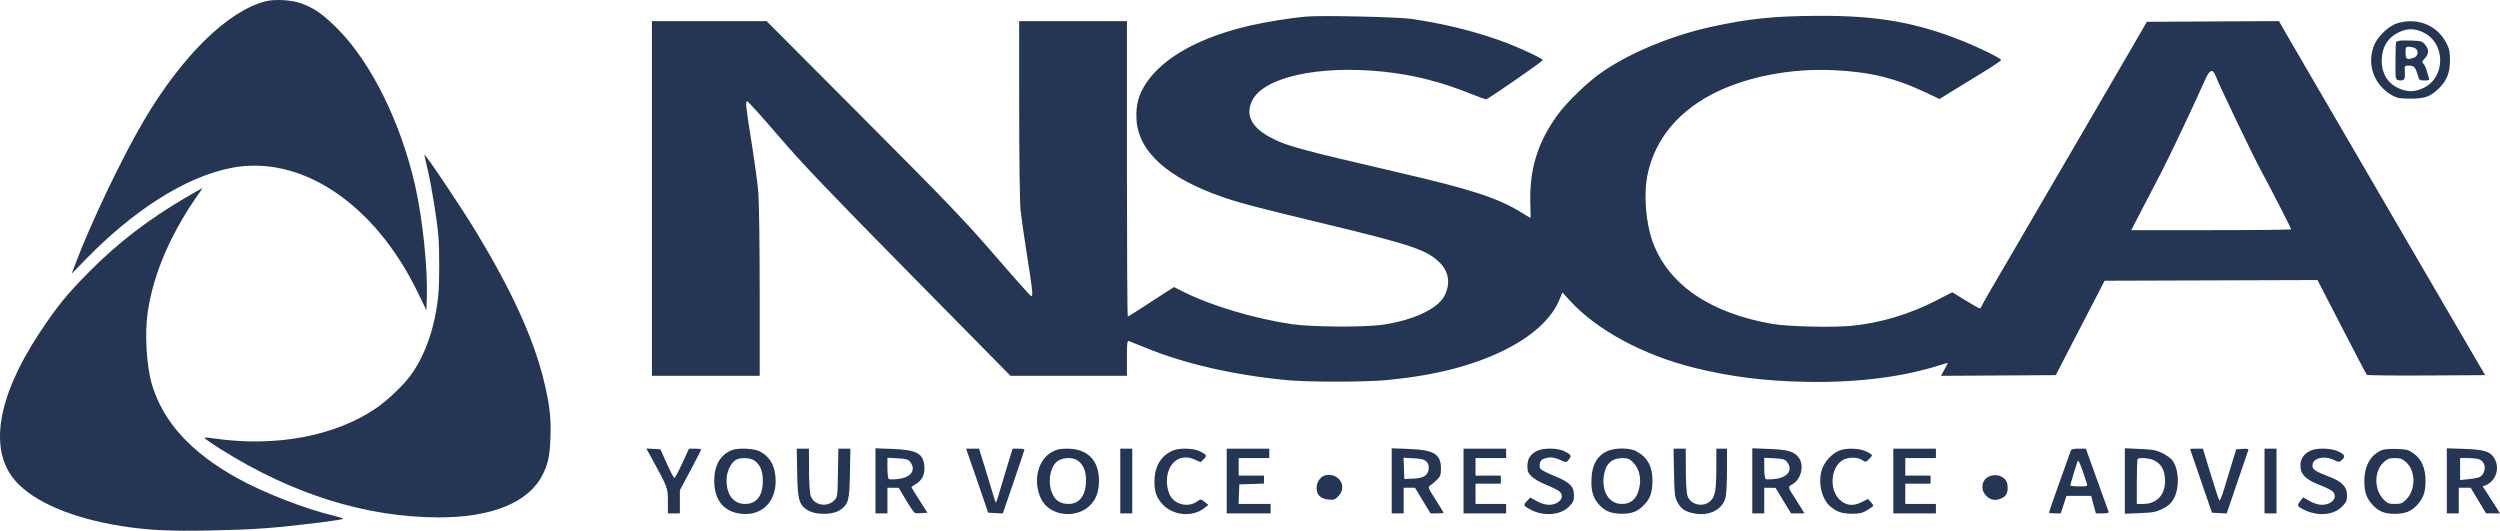 <svg width="179" height="38" viewBox="0 0 179 38" fill="none" xmlns="http://www.w3.org/2000/svg">
<path fill-rule="evenodd" clip-rule="evenodd" d="M18.999 0.097C16.309 0.79 13.041 3.993 10.313 8.61C8.735 11.281 6.467 16.033 5.364 18.982L5.132 19.601L6.113 18.593C9.597 15.017 13.252 12.704 16.473 12.039C21.489 11.003 26.825 14.543 29.927 20.966L30.53 22.214L30.561 21.254C30.627 19.169 30.257 15.647 29.725 13.293C28.712 8.805 26.583 4.49 24.199 2.092C23.143 1.03 22.512 0.586 21.569 0.242C20.881 -0.009 19.673 -0.077 18.999 0.097ZM93.549 1.185C92.456 1.277 90.72 1.553 89.549 1.821C85.982 2.636 83.379 4.055 82.121 5.871C81.526 6.73 81.313 7.492 81.374 8.553C81.506 10.859 83.589 12.737 87.537 14.107C88.767 14.534 90.022 14.863 94.93 16.044C101.097 17.529 102.2 17.905 103.115 18.833C103.745 19.471 103.861 20.334 103.43 21.173C102.949 22.106 101.227 22.918 99.027 23.247C97.718 23.443 93.877 23.42 92.472 23.208C89.724 22.792 86.669 21.875 84.684 20.868L84.059 20.552L83.445 20.943C83.108 21.159 82.378 21.633 81.823 21.997C81.269 22.362 80.786 22.66 80.751 22.66C80.716 22.66 80.688 17.901 80.688 12.086V1.512H76.83H72.971L72.973 7.813C72.974 11.313 73.017 14.522 73.07 15.031C73.122 15.536 73.335 17.027 73.544 18.345C73.941 20.852 73.978 21.211 73.84 21.211C73.794 21.211 72.64 19.919 71.275 18.338C69.112 15.833 67.907 14.574 61.842 8.489L54.888 1.512H50.783H46.678V14.21V26.908H50.536H54.395L54.394 20.897C54.393 17.591 54.35 14.387 54.297 13.776C54.244 13.165 54.032 11.601 53.827 10.3C53.383 7.498 53.358 7.258 53.504 7.258C53.565 7.258 54.565 8.366 55.727 9.72C57.423 11.697 59.272 13.636 65.096 19.546L72.352 26.908H76.52H80.688V25.642C80.688 24.479 80.702 24.38 80.855 24.43C80.946 24.459 81.497 24.68 82.079 24.919C84.795 26.038 88.335 26.85 92.072 27.212C93.652 27.365 97.704 27.365 99.312 27.212C102.705 26.888 105.432 26.194 107.707 25.073C109.696 24.094 111.104 22.806 111.652 21.466L111.867 20.94L112.39 21.512C114.321 23.627 117.644 25.423 121.31 26.334C123.899 26.977 126.363 27.286 129.321 27.34C132.97 27.405 136.19 27.005 138.872 26.152C139.199 26.048 139.467 25.975 139.467 25.989C139.467 26.003 139.356 26.216 139.22 26.463L138.973 26.91L143.083 26.885L147.193 26.86L148.941 23.48L150.69 20.101L158.311 20.076L165.932 20.051L167.664 23.407C168.616 25.253 169.427 26.797 169.465 26.837C169.504 26.877 171.426 26.899 173.738 26.885L177.94 26.86L177.343 25.846C177.015 25.289 176.09 23.703 175.287 22.322C174.484 20.941 173.155 18.66 172.333 17.252C171.511 15.845 169.904 13.085 168.761 11.12C167.618 9.155 166.162 6.657 165.524 5.568C164.887 4.479 164.096 3.121 163.768 2.55L163.17 1.511L158.443 1.536L153.717 1.561L152.427 3.784C151.718 5.007 150.668 6.811 150.095 7.792C148.166 11.096 147.035 13.035 144.946 16.625C143.802 18.59 142.662 20.545 142.411 20.97C142.161 21.395 141.927 21.818 141.892 21.911C141.857 22.004 141.792 22.08 141.748 22.08C141.703 22.08 141.243 21.821 140.726 21.504L139.784 20.927L138.602 21.533C136.709 22.503 134.628 23.124 132.596 23.326C131.248 23.46 128.06 23.387 126.94 23.197C122.492 22.442 119.479 20.398 118.353 17.374C117.825 15.956 117.666 13.879 117.976 12.441C118.52 9.91 120.251 7.86 122.928 6.574C125.266 5.452 128.308 4.887 131.274 5.024C133.907 5.146 135.69 5.582 137.965 6.659L138.87 7.088L139.716 6.566C140.182 6.279 141.173 5.67 141.92 5.214C142.667 4.757 143.278 4.346 143.278 4.301C143.278 4.18 141.782 3.44 140.511 2.931C137.15 1.586 134.368 1.106 130.091 1.134C126.953 1.154 125.212 1.334 122.557 1.915C119.745 2.529 116.812 3.733 114.794 5.1C113.681 5.855 112.157 7.326 111.442 8.335C110.068 10.276 109.5 12.17 109.571 14.576C109.587 15.145 109.595 15.611 109.587 15.611C109.579 15.611 109.288 15.435 108.939 15.22C107.24 14.174 105.412 13.576 100.229 12.371C92.829 10.652 91.99 10.419 90.834 9.768C89.588 9.066 89.191 8.237 89.63 7.257C90.397 5.545 94.359 4.649 99.029 5.13C101.166 5.351 103.131 5.844 105.233 6.686C105.818 6.921 106.35 7.113 106.413 7.113C106.528 7.113 110.374 4.451 110.458 4.314C110.524 4.205 108.578 3.31 107.304 2.863C105.341 2.176 103.347 1.693 101.075 1.355C100.123 1.214 94.668 1.09 93.549 1.185ZM171.634 1.67C170.951 1.882 170.114 2.742 169.913 3.437C169.708 4.146 169.723 4.682 169.963 5.334C170.19 5.949 170.689 6.51 171.306 6.843C171.649 7.029 171.859 7.064 172.62 7.064C173.647 7.064 174.054 6.908 174.677 6.276C175.205 5.741 175.421 5.171 175.42 4.313C175.42 3.719 175.374 3.499 175.167 3.094C174.508 1.801 173.072 1.222 171.634 1.67ZM173.548 2.339C175.095 3.12 175.113 5.48 173.579 6.268C172.926 6.603 172.365 6.614 171.707 6.303C170.884 5.915 170.469 5.142 170.541 4.13C170.599 3.322 170.978 2.72 171.655 2.362C172.318 2.011 172.885 2.004 173.548 2.339ZM171.738 2.925C171.647 2.953 171.567 2.983 171.562 2.992C171.516 3.07 171.494 5.376 171.537 5.544C171.579 5.703 171.664 5.761 171.858 5.761C172.169 5.761 172.219 5.662 172.187 5.109C172.163 4.705 172.168 4.699 172.475 4.699C172.842 4.699 172.94 4.8 173.101 5.351C173.216 5.744 173.237 5.761 173.597 5.761C173.885 5.761 173.961 5.729 173.921 5.622C173.892 5.546 173.822 5.309 173.766 5.096C173.709 4.882 173.599 4.643 173.521 4.564C173.396 4.437 173.407 4.393 173.619 4.178C173.918 3.875 173.924 3.532 173.636 3.193C173.434 2.955 173.345 2.928 172.659 2.903C172.244 2.888 171.83 2.898 171.738 2.925ZM172.912 3.447C173.189 3.597 173.152 4.006 172.852 4.122C172.347 4.316 172.238 4.256 172.238 3.782C172.238 3.38 172.257 3.347 172.483 3.347C172.617 3.347 172.81 3.392 172.912 3.447ZM158.644 5.447C158.964 6.249 161.232 10.981 161.843 12.122C162.757 13.829 164.046 16.341 164.046 16.417C164.046 16.451 161.47 16.48 158.322 16.48H152.598L153.36 15.007C153.779 14.197 154.406 12.991 154.754 12.327C155.315 11.255 157.092 7.503 157.876 5.737C158.216 4.97 158.423 4.892 158.644 5.447ZM30.387 11.091C30.387 11.125 30.494 11.602 30.623 12.151C30.899 13.316 31.301 15.809 31.39 16.908C31.471 17.9 31.47 20.203 31.388 21.067C31.18 23.282 30.503 25.307 29.483 26.764C28.953 27.521 27.752 28.677 26.893 29.254C23.959 31.229 19.786 32.012 15.423 31.408C14.558 31.288 14.547 31.289 14.764 31.466C14.884 31.565 15.373 31.891 15.85 32.19C20.963 35.398 26.228 37.039 31.423 37.046C35.246 37.05 37.87 35.965 38.863 33.969C39.242 33.207 39.357 32.672 39.41 31.418C39.474 29.939 39.351 28.894 38.907 27.125C38.158 24.141 36.63 20.799 34.105 16.625C33.006 14.807 30.387 10.909 30.387 11.091ZM13.332 14.126C10.631 15.706 8.448 17.38 6.421 19.425C4.776 21.085 4.059 21.966 2.807 23.867C-0.219 28.461 -0.825 32.258 1.118 34.447C2.446 35.945 5.158 37.1 8.667 37.662C10.516 37.959 12.169 38.041 15.05 37.982C18.258 37.916 19.576 37.821 22.885 37.415C23.815 37.301 24.576 37.18 24.576 37.145C24.576 37.111 24.244 37.004 23.838 36.908C21.855 36.44 18.899 35.288 17.031 34.256C13.707 32.42 11.718 30.258 10.895 27.584C10.491 26.272 10.348 23.918 10.577 22.35C10.987 19.543 12.283 16.576 14.37 13.668C14.443 13.568 14.484 13.486 14.463 13.486C14.443 13.486 13.934 13.774 13.332 14.126ZM46.559 32.624C47.802 34.876 47.821 34.925 47.821 35.877V36.758H48.25H48.678V35.93V35.102L49.441 33.674C49.86 32.888 50.203 32.218 50.203 32.184C50.203 32.15 50.007 32.123 49.767 32.123H49.331L48.843 33.187C48.575 33.772 48.319 34.238 48.274 34.223C48.23 34.208 47.989 33.74 47.739 33.184L47.285 32.171L46.781 32.142L46.277 32.112L46.559 32.624ZM52.397 32.23C51.575 32.563 51.144 33.31 51.139 34.409C51.135 35.712 51.735 36.54 52.839 36.752C54.383 37.049 55.539 36.064 55.537 34.452C55.536 33.408 55.161 32.712 54.383 32.31C53.983 32.103 52.826 32.057 52.397 32.23ZM57.078 33.837C57.113 35.724 57.203 36.089 57.733 36.471C58.318 36.893 59.647 36.899 60.206 36.481C60.754 36.071 60.822 35.799 60.856 33.885L60.888 32.123H60.458H60.027L59.997 33.859C59.968 35.565 59.963 35.599 59.729 35.832C59.202 36.356 58.27 36.173 58.044 35.502C57.976 35.3 57.928 34.554 57.925 33.644L57.919 32.123H57.483H57.047L57.078 33.837ZM62.683 34.428V36.758H63.111H63.54V35.84V34.923L63.945 34.925L64.35 34.926L64.869 35.804C65.154 36.287 65.438 36.702 65.501 36.726C65.563 36.75 65.792 36.756 66.008 36.74L66.403 36.709L65.829 35.811C65.513 35.316 65.255 34.897 65.255 34.879C65.255 34.861 65.402 34.758 65.582 34.65C66.037 34.378 66.24 33.944 66.184 33.361C66.099 32.459 65.633 32.211 63.897 32.144L62.683 32.097V34.428ZM69.701 33.644C69.992 34.48 70.347 35.512 70.489 35.937L70.749 36.709L71.274 36.738L71.8 36.767L72.576 34.507C73.003 33.263 73.352 32.218 73.352 32.184C73.352 32.151 73.161 32.123 72.928 32.123H72.503L72.125 33.354C71.918 34.031 71.657 34.9 71.546 35.285C71.435 35.67 71.327 35.985 71.307 35.985C71.287 35.985 71.2 35.736 71.113 35.43C71.027 35.125 70.763 34.256 70.527 33.499L70.098 32.123H69.636H69.173L69.701 33.644ZM75.344 32.347C74.311 32.901 73.939 34.409 74.524 35.682C75.133 37.01 77.23 37.209 78.188 36.031C78.535 35.605 78.687 35.112 78.687 34.417C78.687 32.961 77.871 32.13 76.44 32.125C75.913 32.123 75.671 32.172 75.344 32.347ZM80.212 34.44V36.758H80.64H81.069V34.44V32.123H80.64H80.212V34.44ZM83.975 32.257C83.111 32.639 82.657 33.408 82.658 34.489C82.658 35.221 82.808 35.635 83.247 36.115C83.974 36.909 85.366 37.045 86.197 36.402L86.519 36.153L86.248 35.934C85.983 35.721 85.971 35.72 85.735 35.89C85.059 36.378 84.068 36.128 83.736 35.386C83.628 35.146 83.549 34.757 83.548 34.461C83.543 33.17 84.475 32.426 85.515 32.893L85.959 33.092L86.179 32.883C86.441 32.633 86.41 32.566 85.925 32.315C85.487 32.088 84.426 32.057 83.975 32.257ZM87.833 34.44V36.758H89.405H90.977V36.42V36.082H89.829H88.682L88.71 35.382L88.738 34.682L89.619 34.654L90.5 34.626V34.34V34.054H89.595H88.69V33.426V32.799H89.786H90.881V32.461V32.123H89.357H87.833V34.44ZM99.646 34.428V36.758H100.075H100.503V35.84V34.923L100.908 34.924L101.313 34.924L101.869 35.841L102.424 36.758H102.893C103.15 36.758 103.361 36.739 103.361 36.715C103.361 36.691 103.102 36.268 102.786 35.774C102.269 34.965 102.228 34.865 102.379 34.778C102.471 34.725 102.687 34.545 102.859 34.378C103.136 34.107 103.171 34.016 103.171 33.546C103.171 32.512 102.68 32.214 100.86 32.144L99.646 32.097V34.428ZM104.79 34.44V36.758H106.314H107.839V36.42V36.082H106.743H105.648V35.358V34.633H106.553H107.458V34.344V34.054H106.553H105.648V33.426V32.799H106.743H107.839V32.461V32.123H106.314H104.79V34.44ZM110.05 32.284C109.57 32.523 109.363 32.852 109.363 33.372C109.363 33.755 109.41 33.869 109.673 34.125C109.843 34.291 110.325 34.563 110.744 34.729C111.163 34.896 111.587 35.113 111.686 35.211C111.958 35.48 111.823 35.865 111.392 36.048C110.977 36.224 110.528 36.16 109.966 35.844L109.568 35.621L109.319 35.885C109.044 36.176 109.065 36.218 109.625 36.507C110.557 36.987 111.736 36.886 112.339 36.275C112.649 35.96 112.697 35.852 112.697 35.467C112.697 34.823 112.389 34.52 111.277 34.071C110.784 33.872 110.338 33.642 110.286 33.559C110.235 33.476 110.22 33.294 110.255 33.155C110.302 32.965 110.408 32.878 110.679 32.804C111.046 32.703 111.348 32.753 111.875 33.001C112.125 33.119 112.163 33.111 112.327 32.906C112.543 32.635 112.506 32.562 112.028 32.315C111.557 32.071 110.508 32.055 110.05 32.284ZM114.975 32.348C114.321 32.698 113.992 33.314 113.949 34.271C113.909 35.171 114.069 35.693 114.533 36.176C114.955 36.615 115.396 36.783 116.131 36.785C116.879 36.786 117.324 36.597 117.785 36.079C118.176 35.64 118.317 35.188 118.317 34.365C118.318 33.395 117.933 32.713 117.155 32.307C116.624 32.031 115.529 32.051 114.975 32.348ZM119.859 33.837C119.887 35.379 119.912 35.59 120.099 35.946C120.358 36.437 120.654 36.639 121.295 36.762C122.375 36.97 123.311 36.504 123.547 35.643C123.605 35.433 123.652 34.555 123.652 33.692L123.653 32.123H123.272H122.891L122.888 33.499C122.886 35.066 122.806 35.537 122.492 35.849C121.982 36.357 121.046 36.162 120.824 35.502C120.756 35.3 120.708 34.554 120.705 33.644L120.7 32.123H120.263H119.827L119.859 33.837ZM125.463 34.428V36.758H125.892H126.32V35.84V34.923L126.725 34.927L127.13 34.93L127.684 35.844L128.238 36.758H128.716H129.194L128.978 36.396C128.86 36.197 128.648 35.86 128.508 35.647C128.003 34.881 127.998 34.851 128.323 34.68C128.964 34.345 129.211 33.305 128.781 32.752C128.447 32.321 128.014 32.196 126.678 32.144L125.463 32.097V34.428ZM131.655 32.276C131.141 32.502 130.63 33.065 130.454 33.602C130.141 34.558 130.439 35.795 131.107 36.311C131.572 36.67 131.921 36.779 132.623 36.783C133.144 36.786 133.336 36.74 133.695 36.527C133.935 36.384 134.132 36.239 134.132 36.205C134.132 36.17 134.046 36.049 133.94 35.935L133.747 35.727L133.278 35.962C132.667 36.269 132.131 36.198 131.69 35.75C130.937 34.987 131.101 33.385 131.979 32.923C132.368 32.718 133.006 32.724 133.324 32.936C133.571 33.1 133.585 33.098 133.808 32.887C133.934 32.767 134.037 32.636 134.037 32.597C134.037 32.558 133.852 32.435 133.626 32.325C133.129 32.081 132.156 32.057 131.655 32.276ZM135.561 34.44V36.758H137.085H138.61V36.42V36.082H137.514H136.418V35.358V34.633H137.324H138.229V34.344V34.054H137.324H136.418V33.426V32.799H137.514H138.61V32.461V32.123H137.085H135.561V34.44ZM148.278 32.243C148.255 32.31 147.892 33.325 147.471 34.499C147.051 35.673 146.707 36.661 146.707 36.696C146.707 36.73 146.897 36.758 147.128 36.758H147.549L147.755 36.13L147.961 35.502H148.844H149.727L149.895 36.13L150.063 36.758H150.539C150.878 36.758 151.002 36.723 150.972 36.637C150.949 36.571 150.574 35.528 150.138 34.32L149.346 32.123H148.833C148.509 32.123 148.305 32.167 148.278 32.243ZM152.137 34.439V36.782L153.219 36.74C154.157 36.704 154.371 36.663 154.838 36.431C155.246 36.229 155.437 36.06 155.624 35.737C156.062 34.979 156.03 33.652 155.559 32.981C155.456 32.834 155.136 32.597 154.847 32.454C154.398 32.231 154.164 32.187 153.23 32.145L152.137 32.096V34.439ZM156.809 32.147C156.811 32.16 157.164 33.192 157.595 34.44L158.377 36.709L158.903 36.738L159.43 36.766L160.18 34.565C160.593 33.355 160.951 32.307 160.976 32.238C161.011 32.142 160.911 32.119 160.567 32.141L160.112 32.171L159.8 33.185C159.628 33.743 159.373 34.584 159.233 35.054C159.093 35.525 158.945 35.872 158.904 35.827C158.863 35.781 158.582 34.929 158.279 33.933L157.729 32.123H157.267C157.013 32.123 156.807 32.134 156.809 32.147ZM162.14 34.44V36.758H162.569H162.998V34.44V32.123H162.569H162.14V34.44ZM165.399 32.284C164.931 32.518 164.712 32.854 164.712 33.34C164.712 33.966 165.08 34.337 166.079 34.719C166.519 34.887 166.954 35.109 167.045 35.211C167.3 35.496 167.164 35.869 166.742 36.048C166.325 36.224 165.877 36.16 165.309 35.841L164.905 35.614L164.714 35.861C164.452 36.198 164.466 36.242 164.905 36.469C165.907 36.987 167.065 36.906 167.688 36.275C168.001 35.957 168.047 35.854 168.047 35.456C168.047 34.843 167.68 34.472 166.713 34.107C165.777 33.753 165.57 33.615 165.57 33.343C165.57 32.8 166.388 32.587 167.121 32.94C167.466 33.106 167.488 33.106 167.669 32.941C167.951 32.682 167.9 32.551 167.429 32.327C166.895 32.072 165.866 32.05 165.399 32.284ZM170.476 32.253C169.714 32.606 169.29 33.378 169.287 34.419C169.285 35.253 169.445 35.7 169.927 36.201C170.338 36.628 170.762 36.789 171.476 36.789C172.19 36.789 172.615 36.628 173.026 36.201C173.507 35.7 173.667 35.254 173.667 34.414C173.667 33.517 173.374 32.857 172.792 32.447C172.444 32.203 172.303 32.168 171.58 32.146C171.041 32.13 170.664 32.166 170.476 32.253ZM175.192 34.428V36.758H175.62H176.049V35.84V34.923H176.474H176.899L177.45 35.84L178.002 36.756L178.501 36.757L179 36.758L178.653 36.203C178.462 35.897 178.181 35.462 178.03 35.236L177.754 34.826L177.973 34.741C178.658 34.477 178.986 33.605 178.655 32.93C178.366 32.34 177.957 32.193 176.463 32.141L175.192 32.098V34.428ZM54.05 33C54.454 33.322 54.62 33.742 54.62 34.44C54.62 35.501 54.166 36.082 53.337 36.082C52.467 36.082 51.941 35.315 52.034 34.182C52.078 33.645 52.388 33.073 52.726 32.906C53.079 32.732 53.776 32.782 54.05 33ZM65.17 33.077C65.616 33.636 65.232 34.186 64.323 34.293C64.003 34.331 63.696 34.333 63.64 34.299C63.584 34.264 63.54 33.913 63.54 33.507V32.778L64.265 32.815C64.885 32.846 65.016 32.885 65.17 33.077ZM77.2 33C77.59 33.312 77.758 33.732 77.758 34.395C77.758 35.45 77.297 36.082 76.526 36.082C75.945 36.082 75.599 35.873 75.363 35.378C74.974 34.564 75.182 33.347 75.772 32.982C76.18 32.73 76.872 32.739 77.2 33ZM102.119 33.037C102.267 33.172 102.315 33.314 102.294 33.557C102.253 34.039 101.936 34.241 101.17 34.271L100.551 34.295L100.523 33.536L100.495 32.777L101.205 32.813C101.738 32.841 101.966 32.897 102.119 33.037ZM116.938 33.118C117.321 33.507 117.501 34.118 117.412 34.722C117.277 35.635 116.851 36.082 116.117 36.082C115.249 36.082 114.694 35.252 114.823 34.147C114.929 33.245 115.365 32.806 116.16 32.801C116.558 32.799 116.666 32.843 116.938 33.118ZM127.95 33.077C128.396 33.636 128.012 34.186 127.103 34.293C126.783 34.331 126.476 34.333 126.421 34.299C126.365 34.264 126.32 33.913 126.32 33.507V32.778L127.045 32.815C127.665 32.846 127.796 32.885 127.95 33.077ZM154.165 32.931C154.613 33.125 154.889 33.477 154.974 33.963C155.195 35.221 154.575 36.081 153.447 36.082L152.995 36.082V34.505C152.995 33.637 153.023 32.898 153.058 32.863C153.168 32.752 153.845 32.793 154.165 32.931ZM172.266 33.084C172.973 33.713 172.983 35.057 172.286 35.764C172.011 36.042 171.91 36.082 171.476 36.082C171.043 36.082 170.942 36.042 170.667 35.764C169.969 35.056 169.971 33.72 170.672 33.096C170.949 32.85 171.087 32.799 171.476 32.799C171.861 32.799 172.004 32.85 172.266 33.084ZM177.521 32.894C177.85 33.02 177.999 33.423 177.85 33.786C177.703 34.146 177.539 34.226 176.778 34.305L176.144 34.37V33.585V32.799H176.71C177.021 32.799 177.386 32.841 177.521 32.894ZM149.425 34.641C149.478 34.811 149.431 34.827 148.857 34.827C148.513 34.827 148.232 34.794 148.233 34.754C148.234 34.681 148.667 33.257 148.769 32.992C148.815 32.871 149.075 33.524 149.425 34.641ZM94.918 34.025C94.566 34.093 94.268 34.507 94.268 34.928C94.268 35.433 94.536 35.702 95.105 35.767C95.495 35.811 95.57 35.786 95.831 35.522C96.494 34.849 95.879 33.84 94.918 34.025ZM142.544 34.066C141.904 34.251 141.734 35.015 142.222 35.51C142.54 35.832 142.932 35.878 143.376 35.646C143.681 35.486 143.785 35.221 143.737 34.729C143.687 34.215 143.119 33.899 142.544 34.066Z" fill="#243654"/>
</svg>
